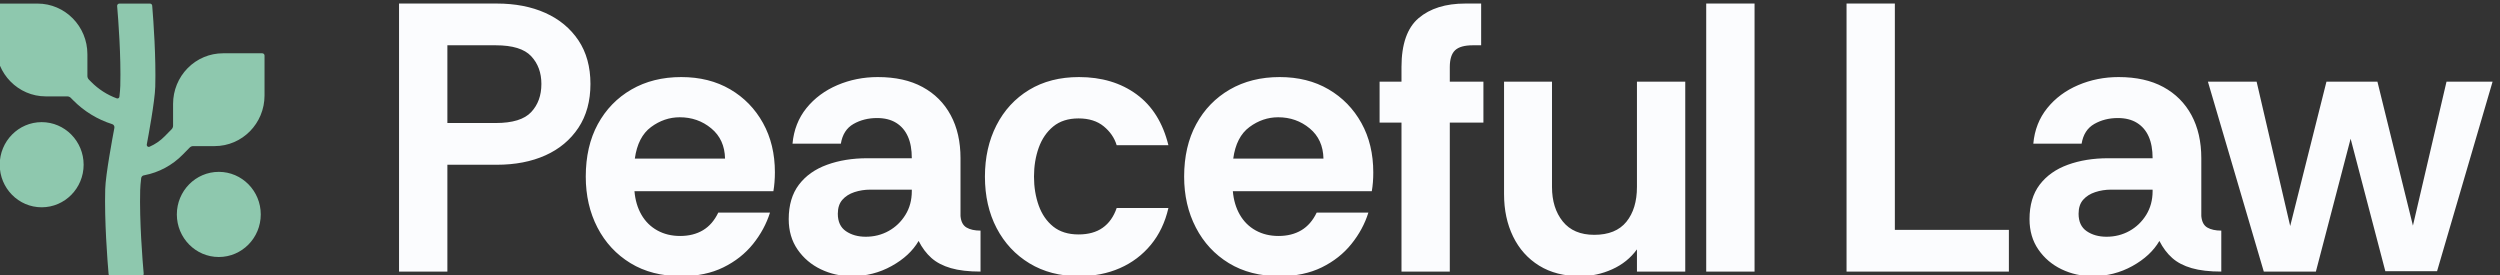 <svg xmlns="http://www.w3.org/2000/svg" xmlns:xlink="http://www.w3.org/1999/xlink" xmlns:serif="http://www.serif.com/" width="100%" height="100%" viewBox="0 0 600 66" xml:space="preserve" style="fill-rule:evenodd;clip-rule:evenodd;stroke-linejoin:round;stroke-miterlimit:2;"><rect x="0" y="0" width="600" height="66" fill="#333333" stroke="none"/>    <g transform="matrix(1,0,0,1,0,-588)">        <g id="pl_lockup_main-invert" transform="matrix(0.18,0,0,0.019,-722.733,588.639)">            <rect x="4010" y="0.379" width="3329.03" height="3465.02" style="fill:none;"></rect>            <g transform="matrix(4.81,0,0,31.744,-2384.41,-22146.1)">                <path d="M1441.09,804.656L1441.09,697.999L1468.2,697.999C1473.29,697.999 1477.78,699.243 1481.65,701.732C1485.52,704.221 1488.57,707.852 1490.81,712.626C1493.04,717.4 1494.15,723.19 1494.15,729.996C1494.15,736.802 1493.04,742.617 1490.81,747.442C1488.57,752.267 1485.52,755.924 1481.65,758.413C1477.78,760.901 1473.29,762.146 1468.2,762.146L1454.49,762.146L1454.49,804.656L1441.09,804.656ZM1454.49,745.538L1467.89,745.538C1472.56,745.538 1475.84,744.09 1477.72,741.195C1479.61,738.3 1480.55,734.567 1480.55,729.996C1480.55,725.527 1479.61,721.844 1477.72,718.949C1475.84,716.054 1472.56,714.607 1467.89,714.607L1454.49,714.607L1454.49,745.538ZM1519.32,806.484C1513.88,806.484 1509.19,804.758 1505.25,801.304C1501.31,797.85 1498.25,793.127 1496.09,787.134C1493.93,781.141 1492.85,774.386 1492.85,766.869C1492.85,758.844 1493.96,751.886 1496.19,745.995C1498.43,740.103 1501.53,735.507 1505.51,732.205C1509.49,728.904 1514.09,727.253 1519.32,727.253C1524.49,727.253 1529,728.879 1532.88,732.129C1536.75,735.38 1539.78,739.849 1541.98,745.538C1544.18,751.226 1545.28,757.778 1545.28,765.193C1545.28,766.513 1545.24,767.809 1545.17,769.078C1545.1,770.348 1545,771.542 1544.86,772.659L1506.35,772.659C1506.56,776.214 1507.2,779.338 1508.28,782.03C1509.36,784.721 1510.83,786.804 1512.68,788.277C1514.53,789.749 1516.64,790.486 1519.01,790.486C1521.45,790.486 1523.56,789.724 1525.34,788.2C1527.12,786.677 1528.53,784.34 1529.58,781.192L1543.92,781.192C1542.94,785.661 1541.37,789.826 1539.21,793.686C1537.04,797.546 1534.31,800.644 1530.99,802.98C1527.68,805.316 1523.79,806.484 1519.32,806.484ZM1506.45,759.708L1531.46,759.708C1531.39,754.629 1530.12,750.616 1527.64,747.671C1525.17,744.725 1522.25,743.252 1518.9,743.252C1516.04,743.252 1513.39,744.547 1510.95,747.137C1508.51,749.728 1507.01,753.918 1506.45,759.708ZM1566.59,806.484C1563.52,806.484 1560.66,805.57 1558.01,803.742C1555.36,801.913 1553.21,799.298 1551.57,795.895C1549.93,792.492 1549.11,788.454 1549.11,783.782C1549.11,778.195 1550.06,773.624 1551.94,770.069C1553.82,766.513 1556.42,763.872 1559.74,762.146C1563.05,760.419 1566.77,759.555 1570.88,759.555L1583.23,759.555C1583.23,756.102 1582.87,753.207 1582.13,750.87C1581.4,748.534 1580.32,746.731 1578.89,745.461C1577.46,744.192 1575.7,743.557 1573.6,743.557C1571.16,743.557 1568.98,744.344 1567.06,745.918C1565.14,747.493 1563.98,750.109 1563.56,753.765L1550.16,753.765C1550.51,748.28 1551.8,743.557 1554.03,739.595C1556.27,735.634 1559.13,732.586 1562.61,730.453C1566.1,728.32 1569.84,727.253 1573.81,727.253C1578.7,727.253 1582.83,728.574 1586.21,731.215C1589.6,733.856 1592.2,737.589 1594.01,742.414C1595.83,747.239 1596.73,752.953 1596.73,759.555L1596.73,782.563C1596.87,784.798 1597.43,786.321 1598.41,787.134C1599.38,787.946 1600.67,788.353 1602.28,788.353L1602.28,804.656C1599,804.656 1596.26,804.199 1594.06,803.285C1591.87,802.371 1590.07,801.025 1588.67,799.247C1587.28,797.469 1586.09,795.209 1585.12,792.467C1583.51,796.428 1581.02,799.755 1577.63,802.447C1574.25,805.139 1570.57,806.484 1566.59,806.484ZM1570.46,790.791C1572.77,790.791 1574.88,790.029 1576.8,788.505C1578.71,786.981 1580.27,784.848 1581.45,782.106C1582.64,779.363 1583.23,776.214 1583.23,772.659L1583.23,772.049L1571.72,772.049C1570.18,772.049 1568.72,772.38 1567.32,773.04C1565.93,773.7 1564.81,774.716 1563.98,776.087C1563.14,777.459 1562.72,779.312 1562.72,781.649C1562.72,784.798 1563.47,787.108 1564.97,788.581C1566.47,790.054 1568.3,790.791 1570.46,790.791ZM1629.56,806.484C1624.33,806.484 1619.76,804.783 1615.85,801.38C1611.94,797.977 1608.91,793.305 1606.74,787.362C1604.58,781.42 1603.5,774.589 1603.5,766.869C1603.5,759.251 1604.56,752.445 1606.69,746.452C1608.82,740.459 1611.84,735.761 1615.74,732.358C1619.65,728.955 1624.26,727.253 1629.56,727.253C1635.84,727.253 1641.16,729.539 1645.52,734.11C1649.88,738.681 1652.83,745.436 1654.36,754.375L1640.02,754.375C1639.4,751.429 1638.19,748.915 1636.41,746.833C1634.63,744.75 1632.31,743.709 1629.45,743.709C1626.59,743.709 1624.26,744.776 1622.44,746.909C1620.63,749.042 1619.29,751.861 1618.41,755.365C1617.54,758.87 1617.1,762.704 1617.1,766.869C1617.1,771.034 1617.54,774.868 1618.41,778.373C1619.29,781.877 1620.63,784.671 1622.44,786.753C1624.26,788.835 1626.59,789.876 1629.45,789.876C1632.17,789.876 1634.41,788.988 1636.15,787.21C1637.9,785.432 1639.19,782.817 1640.02,779.363L1654.36,779.363C1653.45,785.051 1651.83,789.927 1649.5,793.99C1647.16,798.053 1644.3,801.152 1640.91,803.285C1637.53,805.418 1633.74,806.484 1629.56,806.484ZM1685.2,806.484C1679.76,806.484 1675.07,804.758 1671.12,801.304C1667.18,797.85 1664.13,793.127 1661.97,787.134C1659.8,781.141 1658.72,774.386 1658.72,766.869C1658.72,758.844 1659.84,751.886 1662.07,745.995C1664.3,740.103 1667.41,735.507 1671.38,732.205C1675.36,728.904 1679.97,727.253 1685.2,727.253C1690.36,727.253 1694.88,728.879 1698.75,732.129C1702.62,735.38 1705.66,739.849 1707.86,745.538C1710.06,751.226 1711.15,757.778 1711.15,765.193C1711.15,766.513 1711.12,767.809 1711.05,769.078C1710.98,770.348 1710.88,771.542 1710.74,772.659L1672.22,772.659C1672.43,776.214 1673.08,779.338 1674.16,782.03C1675.24,784.721 1676.7,786.804 1678.55,788.277C1680.4,789.749 1682.51,790.486 1684.88,790.486C1687.33,790.486 1689.44,789.724 1691.22,788.2C1693,786.677 1694.41,784.34 1695.46,781.192L1709.79,781.192C1708.82,785.661 1707.25,789.826 1705.08,793.686C1702.92,797.546 1700.18,800.644 1696.87,802.98C1693.55,805.316 1689.66,806.484 1685.2,806.484ZM1672.33,759.708L1697.34,759.708C1697.27,754.629 1696,750.616 1693.52,747.671C1691.04,744.725 1688.13,743.252 1684.78,743.252C1681.92,743.252 1679.27,744.547 1676.83,747.137C1674.38,749.728 1672.88,753.918 1672.33,759.708ZM1718.97,804.656L1718.97,745.385L1712.9,745.385L1712.9,729.082L1718.97,729.082L1718.97,723.292C1718.97,714.15 1720.56,707.649 1723.73,703.789C1726.9,699.929 1731.21,697.999 1736.65,697.999L1741.05,697.999L1741.05,714.607L1738.75,714.607C1736.44,714.607 1734.81,715.267 1733.83,716.588C1732.85,717.908 1732.36,720.143 1732.36,723.292L1732.36,729.082L1741.68,729.082L1741.68,745.385L1732.36,745.385L1732.36,804.656L1718.97,804.656ZM1768.54,806.484C1764.07,806.484 1760.27,805.088 1757.13,802.294C1753.99,799.501 1751.58,795.641 1749.91,790.714C1748.24,785.788 1747.4,780.176 1747.4,773.878L1747.4,729.082L1760.69,729.082L1760.69,770.983C1760.69,776.57 1761.68,781.141 1763.67,784.696C1765.66,788.251 1768.57,790.029 1772.41,790.029C1776.39,790.029 1779.35,788.302 1781.31,784.848C1783.26,781.395 1784.24,776.773 1784.24,770.983L1784.24,729.082L1797.63,729.082L1797.63,804.656L1784.24,804.656L1784.24,795.819C1782.49,799.272 1780.21,801.913 1777.38,803.742C1774.56,805.57 1771.61,806.484 1768.54,806.484ZM1803.44,804.656L1803.44,697.999L1816.84,697.999L1816.84,804.656L1803.44,804.656ZM1842.34,804.656L1842.34,697.999L1855.73,697.999L1855.73,788.048L1887.34,788.048L1887.34,804.656L1842.34,804.656ZM1910.54,806.484C1907.47,806.484 1904.61,805.57 1901.95,803.742C1899.3,801.913 1897.16,799.298 1895.52,795.895C1893.88,792.492 1893.06,788.454 1893.06,783.782C1893.06,778.195 1894,773.624 1895.88,770.069C1897.77,766.513 1900.37,763.872 1903.68,762.146C1907,760.419 1910.71,759.555 1914.83,759.555L1927.18,759.555C1927.18,756.102 1926.81,753.207 1926.08,750.87C1925.35,748.534 1924.26,746.731 1922.83,745.461C1921.4,744.192 1919.64,743.557 1917.55,743.557C1915.11,743.557 1912.93,744.344 1911.01,745.918C1909.09,747.493 1907.92,750.109 1907.5,753.765L1894.11,753.765C1894.45,748.28 1895.75,743.557 1897.98,739.595C1900.21,735.634 1903.07,732.586 1906.56,730.453C1910.05,728.32 1913.78,727.253 1917.76,727.253C1922.64,727.253 1926.78,728.574 1930.16,731.215C1933.54,733.856 1936.14,737.589 1937.96,742.414C1939.77,747.239 1940.68,752.953 1940.68,759.555L1940.68,782.563C1940.82,784.798 1941.37,786.321 1942.35,787.134C1943.33,787.946 1944.62,788.353 1946.22,788.353L1946.22,804.656C1942.94,804.656 1940.21,804.199 1938.01,803.285C1935.81,802.371 1934.01,801.025 1932.62,799.247C1931.22,797.469 1930.04,795.209 1929.06,792.467C1927.45,796.428 1924.96,799.755 1921.58,802.447C1918.19,805.139 1914.51,806.484 1910.54,806.484ZM1914.41,790.791C1916.71,790.791 1918.82,790.029 1920.74,788.505C1922.66,786.981 1924.21,784.848 1925.4,782.106C1926.58,779.363 1927.18,776.214 1927.18,772.659L1927.18,772.049L1915.66,772.049C1914.13,772.049 1912.66,772.38 1911.27,773.04C1909.87,773.7 1908.76,774.716 1907.92,776.087C1907.08,777.459 1906.66,779.312 1906.66,781.649C1906.66,784.798 1907.41,787.108 1908.91,788.581C1910.41,790.054 1912.25,790.791 1914.41,790.791ZM1958,804.656L1942.51,729.082L1956.01,729.082L1965.32,786.524L1975.37,729.082L1989.5,729.082L1999.34,786.372L2008.65,729.082L2021.42,729.082L2006.03,804.504L1991.69,804.504L1982.07,751.785L1972.44,804.656L1958,804.656Z" style="fill:rgb(251,252,254);"></path>            </g>            <g transform="matrix(0.268,0,0,1.256,3687.08,-102.722)">                <path d="M1576.52,1039.31C1571.85,1029.74 1565.52,1024.36 1558.93,1024.36L1452.22,1024.36C1315.18,1024.36 1204.09,796.484 1204.09,515.384L1204.09,113.844C1204.09,101.24 1209.07,91.023 1215.22,91.023L1410.97,91.023C1548,91.023 1659.09,318.9 1659.09,599.999L1659.09,818.892C1659.09,832.425 1661.71,845.404 1666.38,854.973L1677.53,877.858C1713.78,952.21 1757.42,1008.86 1805.21,1044.27L1805.23,1044.28C1808.06,1046.36 1811.2,1045.68 1813.76,1042.44C1816.31,1039.19 1818.01,1033.73 1818.37,1027.61L1818.37,1027.6C1820.71,987.17 1822.32,949.467 1822.74,918.187C1826.72,620.513 1813.05,256.952 1807.05,115.932L1807.05,115.891C1806.77,109.509 1807.81,103.18 1809.92,98.45C1812.03,93.72 1815.01,91.026 1818.13,91.026C1855.42,91.023 1935.72,91.023 1970.42,91.023C1976.19,91.023 1981.01,100.092 1981.5,111.897C1988.18,276.25 2000.64,632.882 1996.69,927.968C1994.77,1071.81 1961.24,1436.51 1954.49,1508.29C1953.79,1515.58 1955.12,1523.12 1957.94,1527.85C1960.77,1532.58 1964.64,1533.73 1968.01,1530.83C1968.02,1530.82 1968.03,1530.81 1968.04,1530.8C1995.86,1506.48 2021.32,1471.37 2042.92,1427.05L2078.06,1354.98C2082.72,1345.41 2085.34,1332.43 2085.34,1318.89L2085.34,1100C2085.34,965.012 2111.48,835.552 2158.02,740.101C2204.55,644.649 2267.66,591.025 2333.47,591.025L2529.22,591.025C2535.36,591.025 2540.34,601.242 2540.34,613.846L2540.34,1015.39C2540.34,1296.49 2429.25,1524.36 2292.22,1524.36L2185.51,1524.36C2178.91,1524.36 2172.58,1529.74 2167.92,1539.31L2132.78,1611.38C2080.99,1717.61 2014.81,1789.39 1942.85,1817.37L1939.47,1818.69C1932.7,1821.32 1927.52,1832.63 1926.67,1846.68L1926.67,1846.68C1924.01,1891.02 1922.15,1932.51 1921.69,1966.43C1917.5,2280.19 1933.55,2680.22 1939.12,2807.05C1939.12,2807.07 1939.12,2807.09 1939.12,2807.1C1939.42,2813.5 1938.38,2819.85 1936.28,2824.6C1934.17,2829.35 1931.18,2832.05 1928.05,2832.05C1890.68,2832.06 1810.28,2832.06 1775.62,2832.06C1769.86,2832.06 1765.06,2823.06 1764.54,2811.3C1758.55,2671.28 1743.45,2277.57 1747.74,1956.65C1749.66,1812.82 1784.67,1433.65 1793.36,1340.74L1793.36,1340.73C1794.88,1324.42 1790.17,1308.37 1782.43,1303.49C1709.2,1256.82 1642.29,1174.22 1587.67,1062.19L1576.52,1039.31ZM1431.59,1283.34C1546.8,1283.34 1640.34,1475.21 1640.34,1711.54C1640.34,1947.88 1546.8,2139.75 1431.59,2139.75C1316.38,2139.75 1222.84,1947.88 1222.84,1711.54C1222.84,1475.21 1316.38,1283.34 1431.59,1283.34ZM2312.84,1783.34C2428.05,1783.34 2521.59,1975.21 2521.59,2211.54C2521.59,2447.88 2428.05,2639.75 2312.84,2639.75C2197.63,2639.75 2104.09,2447.88 2104.09,2211.54C2104.09,1975.21 2197.63,1783.34 2312.84,1783.34Z" style="fill:rgb(142,200,174);"></path>            </g>        </g>    </g></svg>
